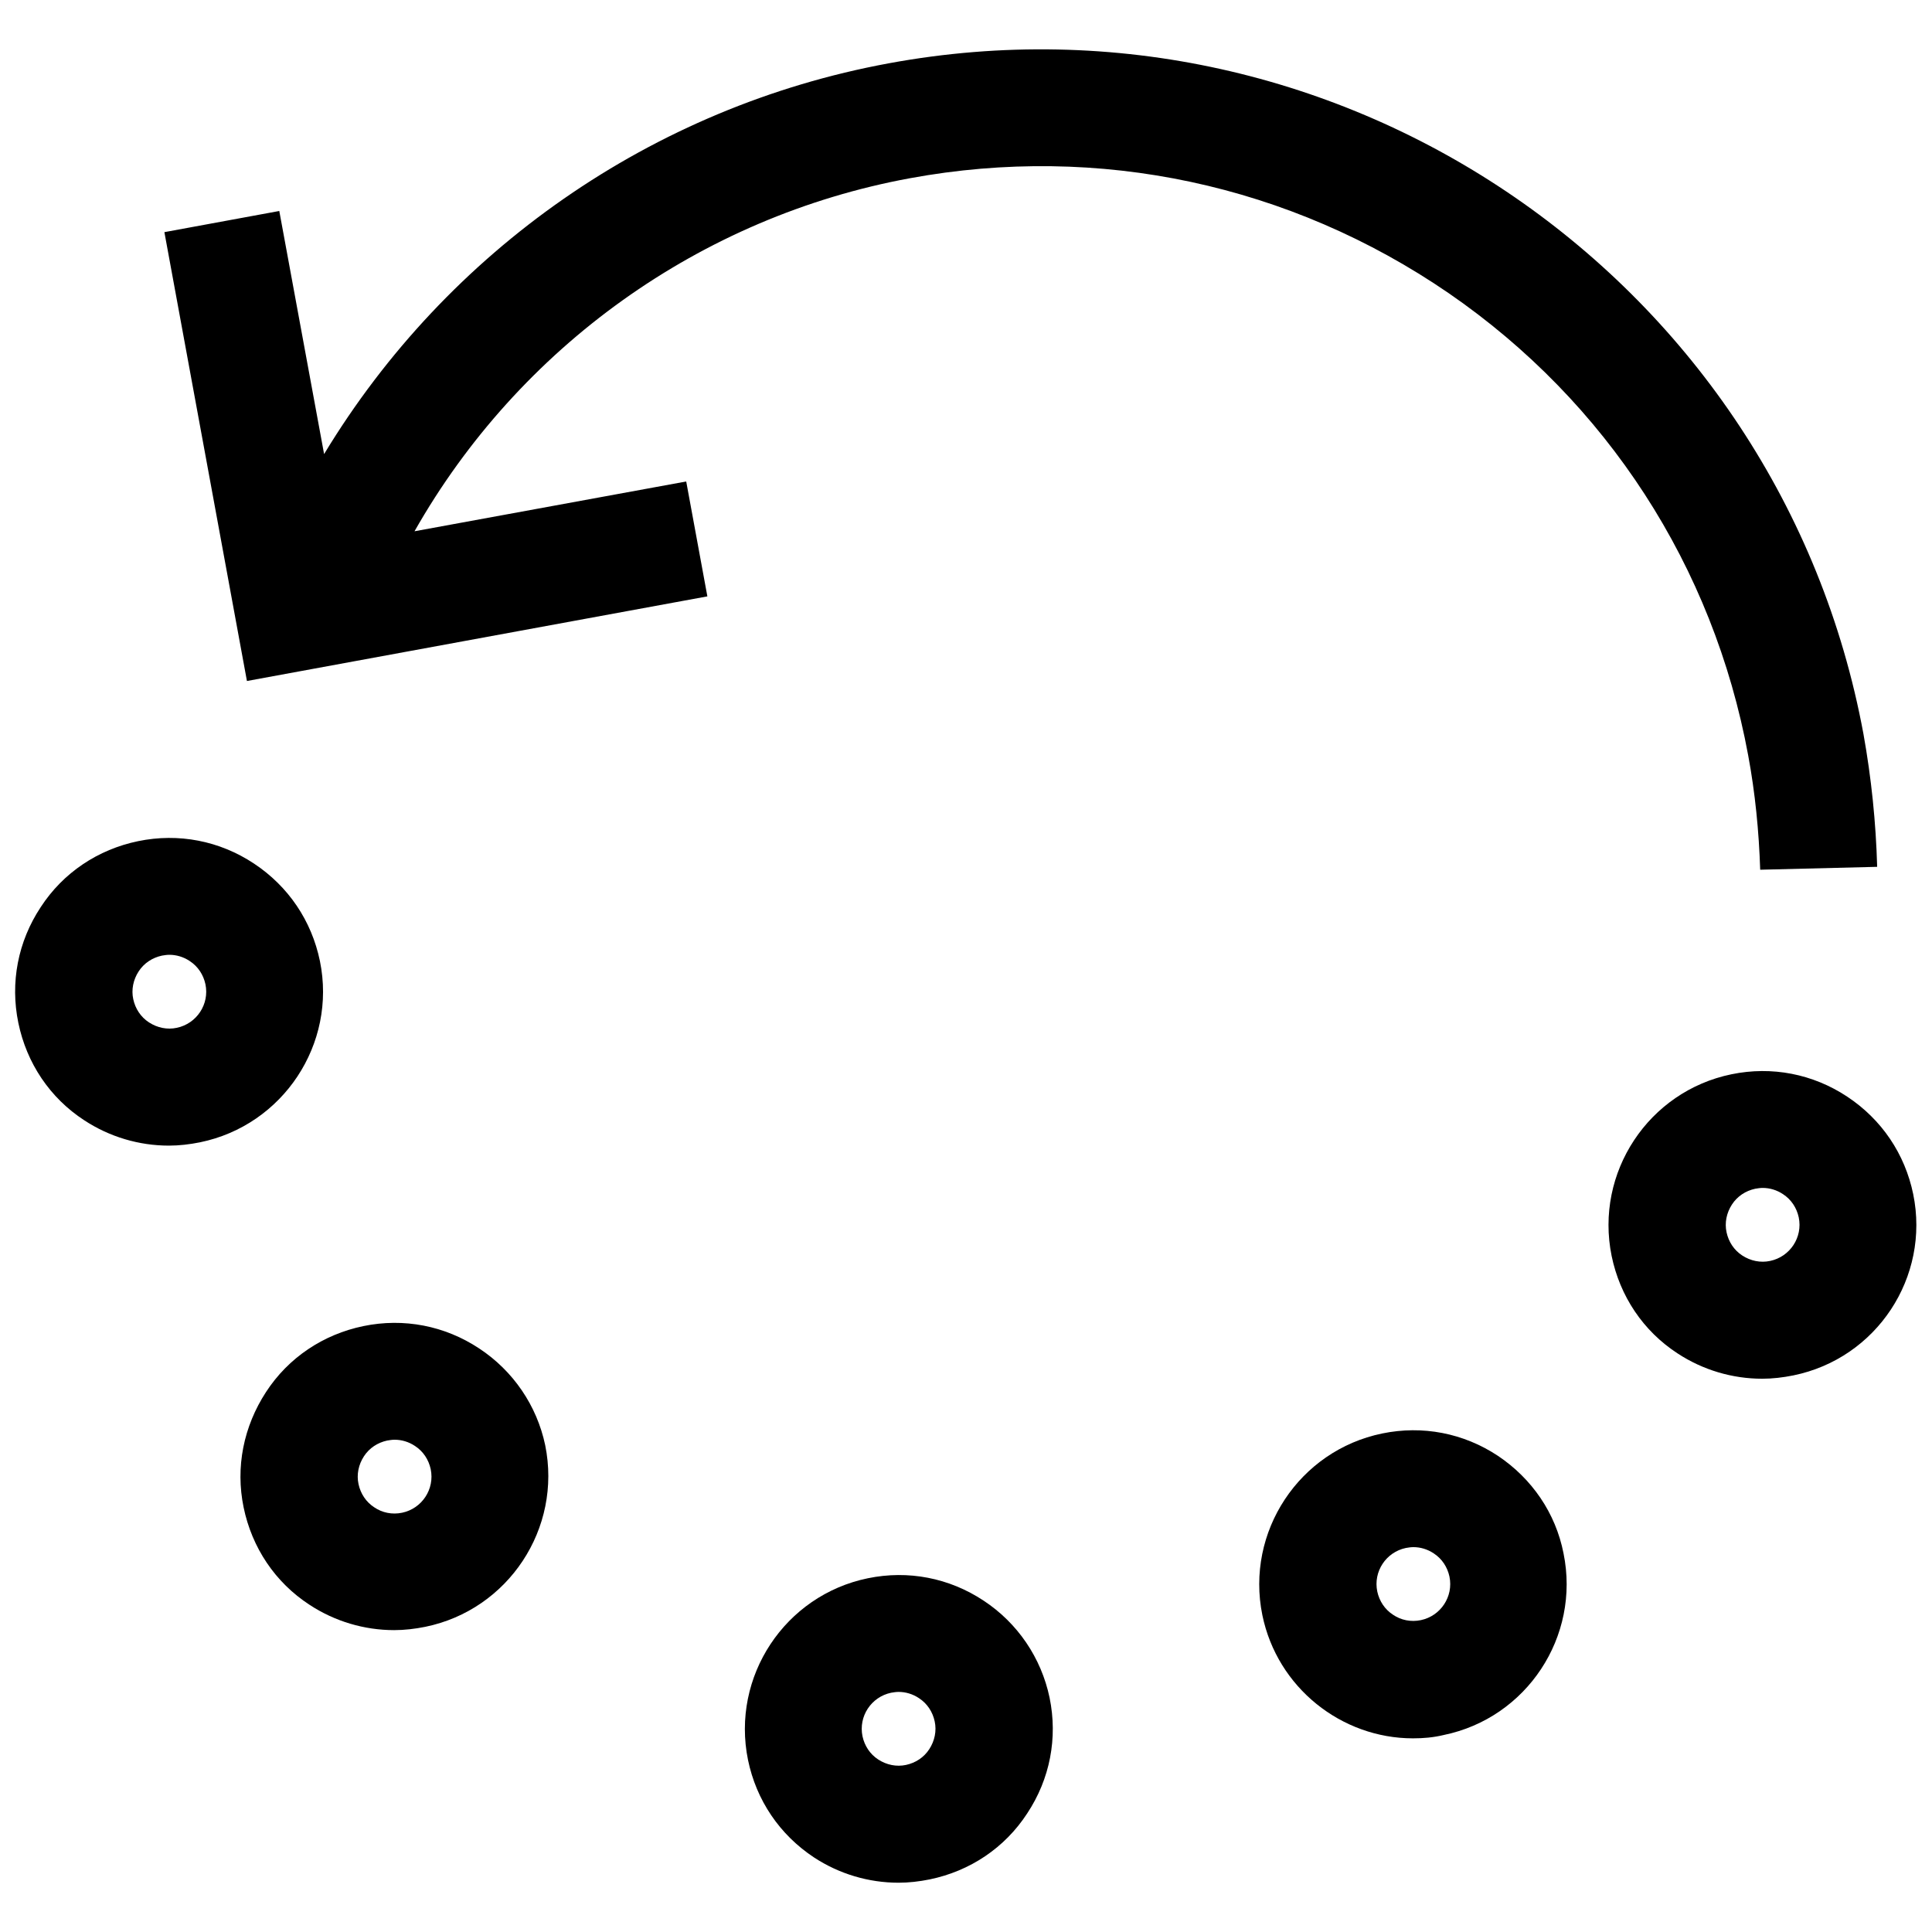 <?xml version="1.0" encoding="UTF-8"?>
<!-- Uploaded to: ICON Repo, www.svgrepo.com, Generator: ICON Repo Mixer Tools -->
<svg width="800px" height="800px" version="1.1" viewBox="144 144 512 512" xmlns="http://www.w3.org/2000/svg">
 <defs>
  <clipPath id="b">
   <path d="m148.09 366h81.906v82h-81.906z"/>
  </clipPath>
  <clipPath id="a">
   <path d="m570 427h81.902v83h-81.902z"/>
  </clipPath>
 </defs>
 <g clip-path="url(#b)">
  <path d="m228.78 398.68c-2.199-10.664-8.355-19.789-17.48-25.832-9.125-6.047-20.008-8.137-30.672-5.938-10.664 2.199-19.898 8.355-25.832 17.48-6.047 9.125-8.137 20.008-5.938 30.672s8.355 19.898 17.48 25.832c6.707 4.398 14.512 6.707 22.426 6.707 2.75 0 5.496-0.328 8.246-0.879 21.988-4.512 36.277-26.059 31.77-48.043zm-45.289 16.27c-2.199-1.43-3.629-3.629-4.176-6.156-0.551-2.527 0-5.168 1.43-7.367 1.43-2.199 3.629-3.629 6.156-4.176 0.66-0.109 1.32-0.219 1.98-0.219 1.867 0 3.738 0.551 5.387 1.648 2.199 1.43 3.629 3.629 4.176 6.156 1.098 5.277-2.309 10.441-7.586 11.543-2.531 0.551-5.168 0-7.367-1.43z"/>
 </g>
 <path d="m271 501.36c-9.125-6.047-20.008-8.137-30.672-5.938-10.664 2.199-19.898 8.355-25.832 17.48-5.938 9.121-8.137 19.895-5.938 30.559 2.199 10.664 8.355 19.898 17.48 25.832 6.707 4.398 14.512 6.707 22.426 6.707 2.75 0 5.496-0.328 8.246-0.879 21.984-4.508 36.277-26.055 31.77-48.148-2.199-10.445-8.465-19.68-17.48-25.613zm-27.812 42.102c-2.199-1.43-3.629-3.629-4.176-6.156-0.551-2.527 0-5.168 1.43-7.367 1.43-2.199 3.629-3.629 6.156-4.176 0.66-0.109 1.32-0.219 1.98-0.219 1.867 0 3.738 0.551 5.387 1.648 2.199 1.43 3.629 3.629 4.176 6.156 1.098 5.277-2.309 10.441-7.586 11.543-2.641 0.551-5.277 0-7.367-1.43z"/>
 <path d="m404.67 568.19c-9.125-6.047-20.008-8.137-30.672-5.938-21.984 4.508-36.277 26.055-31.77 48.148 2.199 10.664 8.355 19.789 17.48 25.832 6.707 4.398 14.512 6.707 22.426 6.707 2.75 0 5.496-0.328 8.246-0.879 10.664-2.199 19.898-8.355 25.832-17.48 6.047-9.125 8.137-20.008 5.938-30.672-2.203-10.547-8.469-19.781-17.48-25.719zm-27.922 42.102c-2.199-1.43-3.629-3.629-4.176-6.156-1.098-5.277 2.309-10.441 7.586-11.543 0.66-0.109 1.32-0.219 1.98-0.219 1.867 0 3.738 0.551 5.387 1.648 2.199 1.43 3.629 3.629 4.176 6.156 0.551 2.527 0 5.168-1.43 7.367-1.43 2.199-3.629 3.629-6.156 4.176-2.531 0.551-5.172 0-7.367-1.43z"/>
 <path d="m540.98 529.82c-9.125-6.047-20.008-8.137-30.672-5.938-21.984 4.508-36.277 26.055-31.77 48.148 3.957 19.238 20.996 32.648 39.906 32.648 2.75 0 5.387-0.219 8.137-0.879 21.984-4.508 36.277-26.055 31.77-48.148-2.09-10.66-8.355-19.785-17.371-25.832zm-27.812 42.105c-2.199-1.43-3.629-3.629-4.176-6.156-1.098-5.277 2.309-10.441 7.586-11.543 0.66-0.109 1.32-0.219 1.98-0.219 1.867 0 3.738 0.551 5.387 1.648 2.199 1.43 3.629 3.629 4.176 6.156 1.098 5.277-2.309 10.441-7.586 11.543-2.641 0.547-5.277 0-7.367-1.43z"/>
 <g clip-path="url(#a)">
  <path d="m651.02 460.46c-2.199-10.664-8.355-19.789-17.48-25.832-9.125-6.047-20.008-8.137-30.672-5.938-21.984 4.508-36.277 26.055-31.77 48.148 2.199 10.664 8.355 19.898 17.48 25.832 6.707 4.398 14.512 6.707 22.426 6.707 2.75 0 5.496-0.328 8.246-0.879 22.098-4.508 36.277-26.055 31.77-48.039zm-45.289 16.27c-2.199-1.43-3.629-3.629-4.176-6.156-0.551-2.527 0-5.168 1.43-7.367 1.43-2.199 3.629-3.629 6.156-4.176 0.66-0.109 1.32-0.219 1.98-0.219 1.867 0 3.738 0.551 5.387 1.648 2.199 1.43 3.629 3.629 4.176 6.156 1.098 5.277-2.309 10.441-7.586 11.543-2.531 0.547-5.172 0-7.367-1.43z"/>
 </g>
 <path d="m253.85 284.79c27.703-48.809 75.742-83.328 131.26-93.551 50.129-9.234 100.8 1.648 142.8 30.449 41.992 28.91 70.137 72.445 79.371 122.46 1.867 10.004 2.859 20.227 3.188 30.34l31-0.77c-0.328-11.762-1.539-23.523-3.629-35.176-22.211-120.15-138.07-199.96-258.34-177.76-62.66 11.543-116.96 49.578-149.61 103.55l-11.875-64.418-30.449 5.606 21.875 118.95 122.02-22.426-5.606-30.449z"/>
</svg>